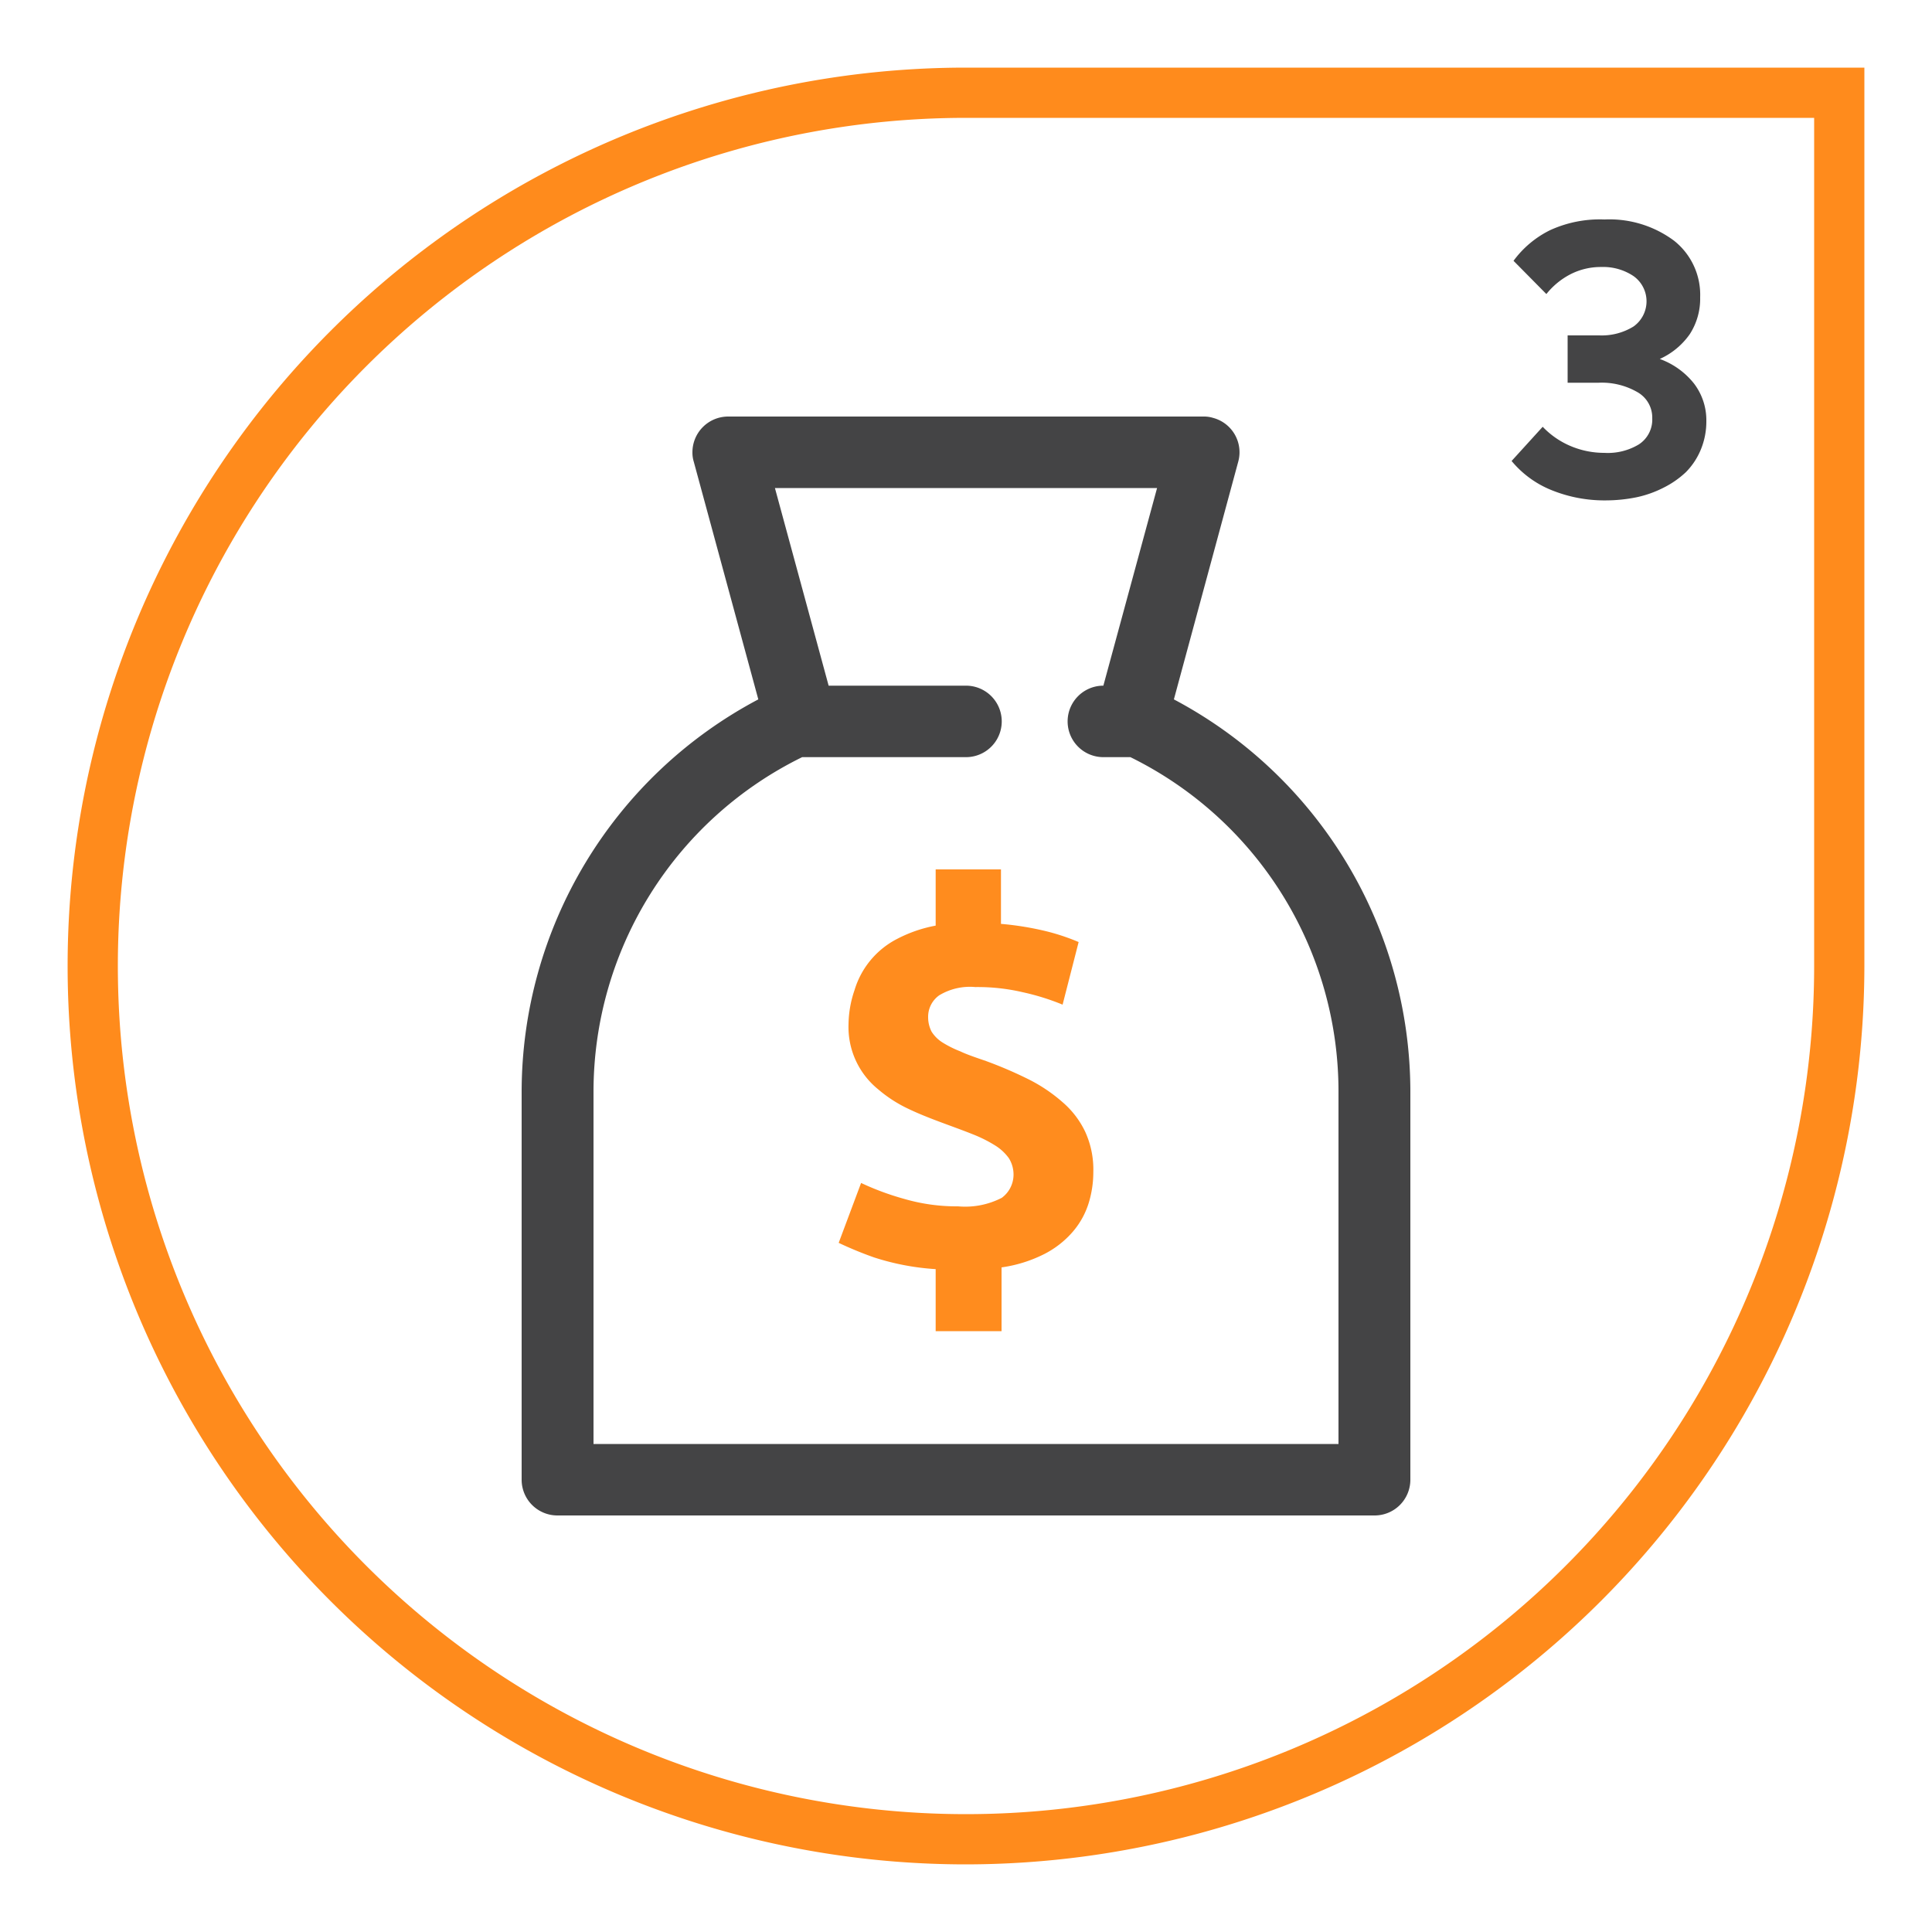 <svg id="Capa_1" data-name="Capa 1" xmlns="http://www.w3.org/2000/svg" viewBox="0 0 100 100"><defs><style>.cls-1{fill:#ff8b1c;}.cls-2{fill:#444445;}.cls-3{fill:#ff8c1e;}</style></defs><title>Icon_</title><path class="cls-1" d="M50,96.5a46.5,46.5,0,0,1,0-93H96.5V50A46.55,46.55,0,0,1,50,96.5ZM50,6.1A43.9,43.9,0,1,0,93.9,50V6.1Z"/><path class="cls-2" d="M83.05,11.36a5.6,5.6,0,0,1,3.6,1.1A3.57,3.57,0,0,1,88,15.39a3.37,3.37,0,0,1-.54,1.91,3.8,3.8,0,0,1-1.55,1.28,4,4,0,0,1,1.77,1.27,3.13,3.13,0,0,1,.64,1.95,3.79,3.79,0,0,1-.29,1.48,3.62,3.62,0,0,1-.77,1.16,4.81,4.81,0,0,1-1.15.8,5.63,5.63,0,0,1-1.41.5,8,8,0,0,1-1.56.16,7.28,7.28,0,0,1-2.83-.53,5.2,5.2,0,0,1-2.07-1.51l1.61-1.77a4.3,4.3,0,0,0,1.45,1,4.47,4.47,0,0,0,1.74.35A3.11,3.11,0,0,0,84.83,23a1.53,1.53,0,0,0,.69-1.35,1.51,1.51,0,0,0-.78-1.36,3.69,3.69,0,0,0-2-.48H81.14V17.36h1.64a3.13,3.13,0,0,0,1.77-.46,1.6,1.6,0,0,0,0-2.61,2.82,2.82,0,0,0-1.67-.47,3.43,3.43,0,0,0-1.64.4,3.86,3.86,0,0,0-1.2,1l-1.7-1.72a5.18,5.18,0,0,1,1.9-1.59A6.19,6.19,0,0,1,83.05,11.36Z"/><path class="cls-2" d="M60.76,36.2l3.33-12.3a1.84,1.84,0,0,0-1.3-2.27,1.59,1.59,0,0,0-.48-.07H37.69a1.85,1.85,0,0,0-1.85,1.85,1.61,1.61,0,0,0,.07.49l3.34,12.3A23,23,0,0,0,27,56.51V76.59a1.85,1.85,0,0,0,1.85,1.85H71.13A1.85,1.85,0,0,0,73,76.59V56.51A23,23,0,0,0,60.76,36.2Zm8.52,38.54H30.72V56.51a19.29,19.29,0,0,1,10.8-17.32H50a1.85,1.85,0,1,0,0-3.7H42.89L40.11,25.26H59.89L57.11,35.49h0a1.85,1.85,0,0,0,0,3.7h1.4A19.28,19.28,0,0,1,69.28,56.51Z"/><path class="cls-3" d="M55,57.05a8.27,8.27,0,0,0-1.75-1.18,21.62,21.62,0,0,0-2.21-.95c-.52-.18-1-.34-1.33-.5a5.5,5.5,0,0,1-.94-.47,1.8,1.8,0,0,1-.55-.55,1.63,1.63,0,0,1-.18-.75,1.36,1.36,0,0,1,.57-1.13,3.07,3.07,0,0,1,1.87-.43,10.28,10.28,0,0,1,2.47.27A12.4,12.4,0,0,1,55,52l.83-3.24a11.15,11.15,0,0,0-1.6-.54,15.46,15.46,0,0,0-2.42-.4V45H48.43v2.91a7.09,7.09,0,0,0-2,.69,4.4,4.4,0,0,0-2.2,2.65A5.61,5.61,0,0,0,43.92,53a4.15,4.15,0,0,0,1.53,3.38,6.94,6.94,0,0,0,1.54,1c.56.27,1.15.5,1.74.72s1.15.42,1.62.61a7,7,0,0,1,1.16.58,2.49,2.49,0,0,1,.71.66,1.6,1.6,0,0,1,.24.88A1.49,1.49,0,0,1,51.85,62a4.13,4.13,0,0,1-2.26.44,9.69,9.69,0,0,1-2.77-.38,14.14,14.14,0,0,1-2.25-.83l-1.16,3.1a19.32,19.32,0,0,0,1.82.75,12.93,12.93,0,0,0,3.2.61v3.21h3.41v-3.3a7.07,7.07,0,0,0,2.23-.7,4.87,4.87,0,0,0,1.47-1.16,4.16,4.16,0,0,0,.81-1.47,5.46,5.46,0,0,0,.24-1.61,4.7,4.7,0,0,0-.42-2.08A4.64,4.64,0,0,0,55,57.05Z"/></svg>